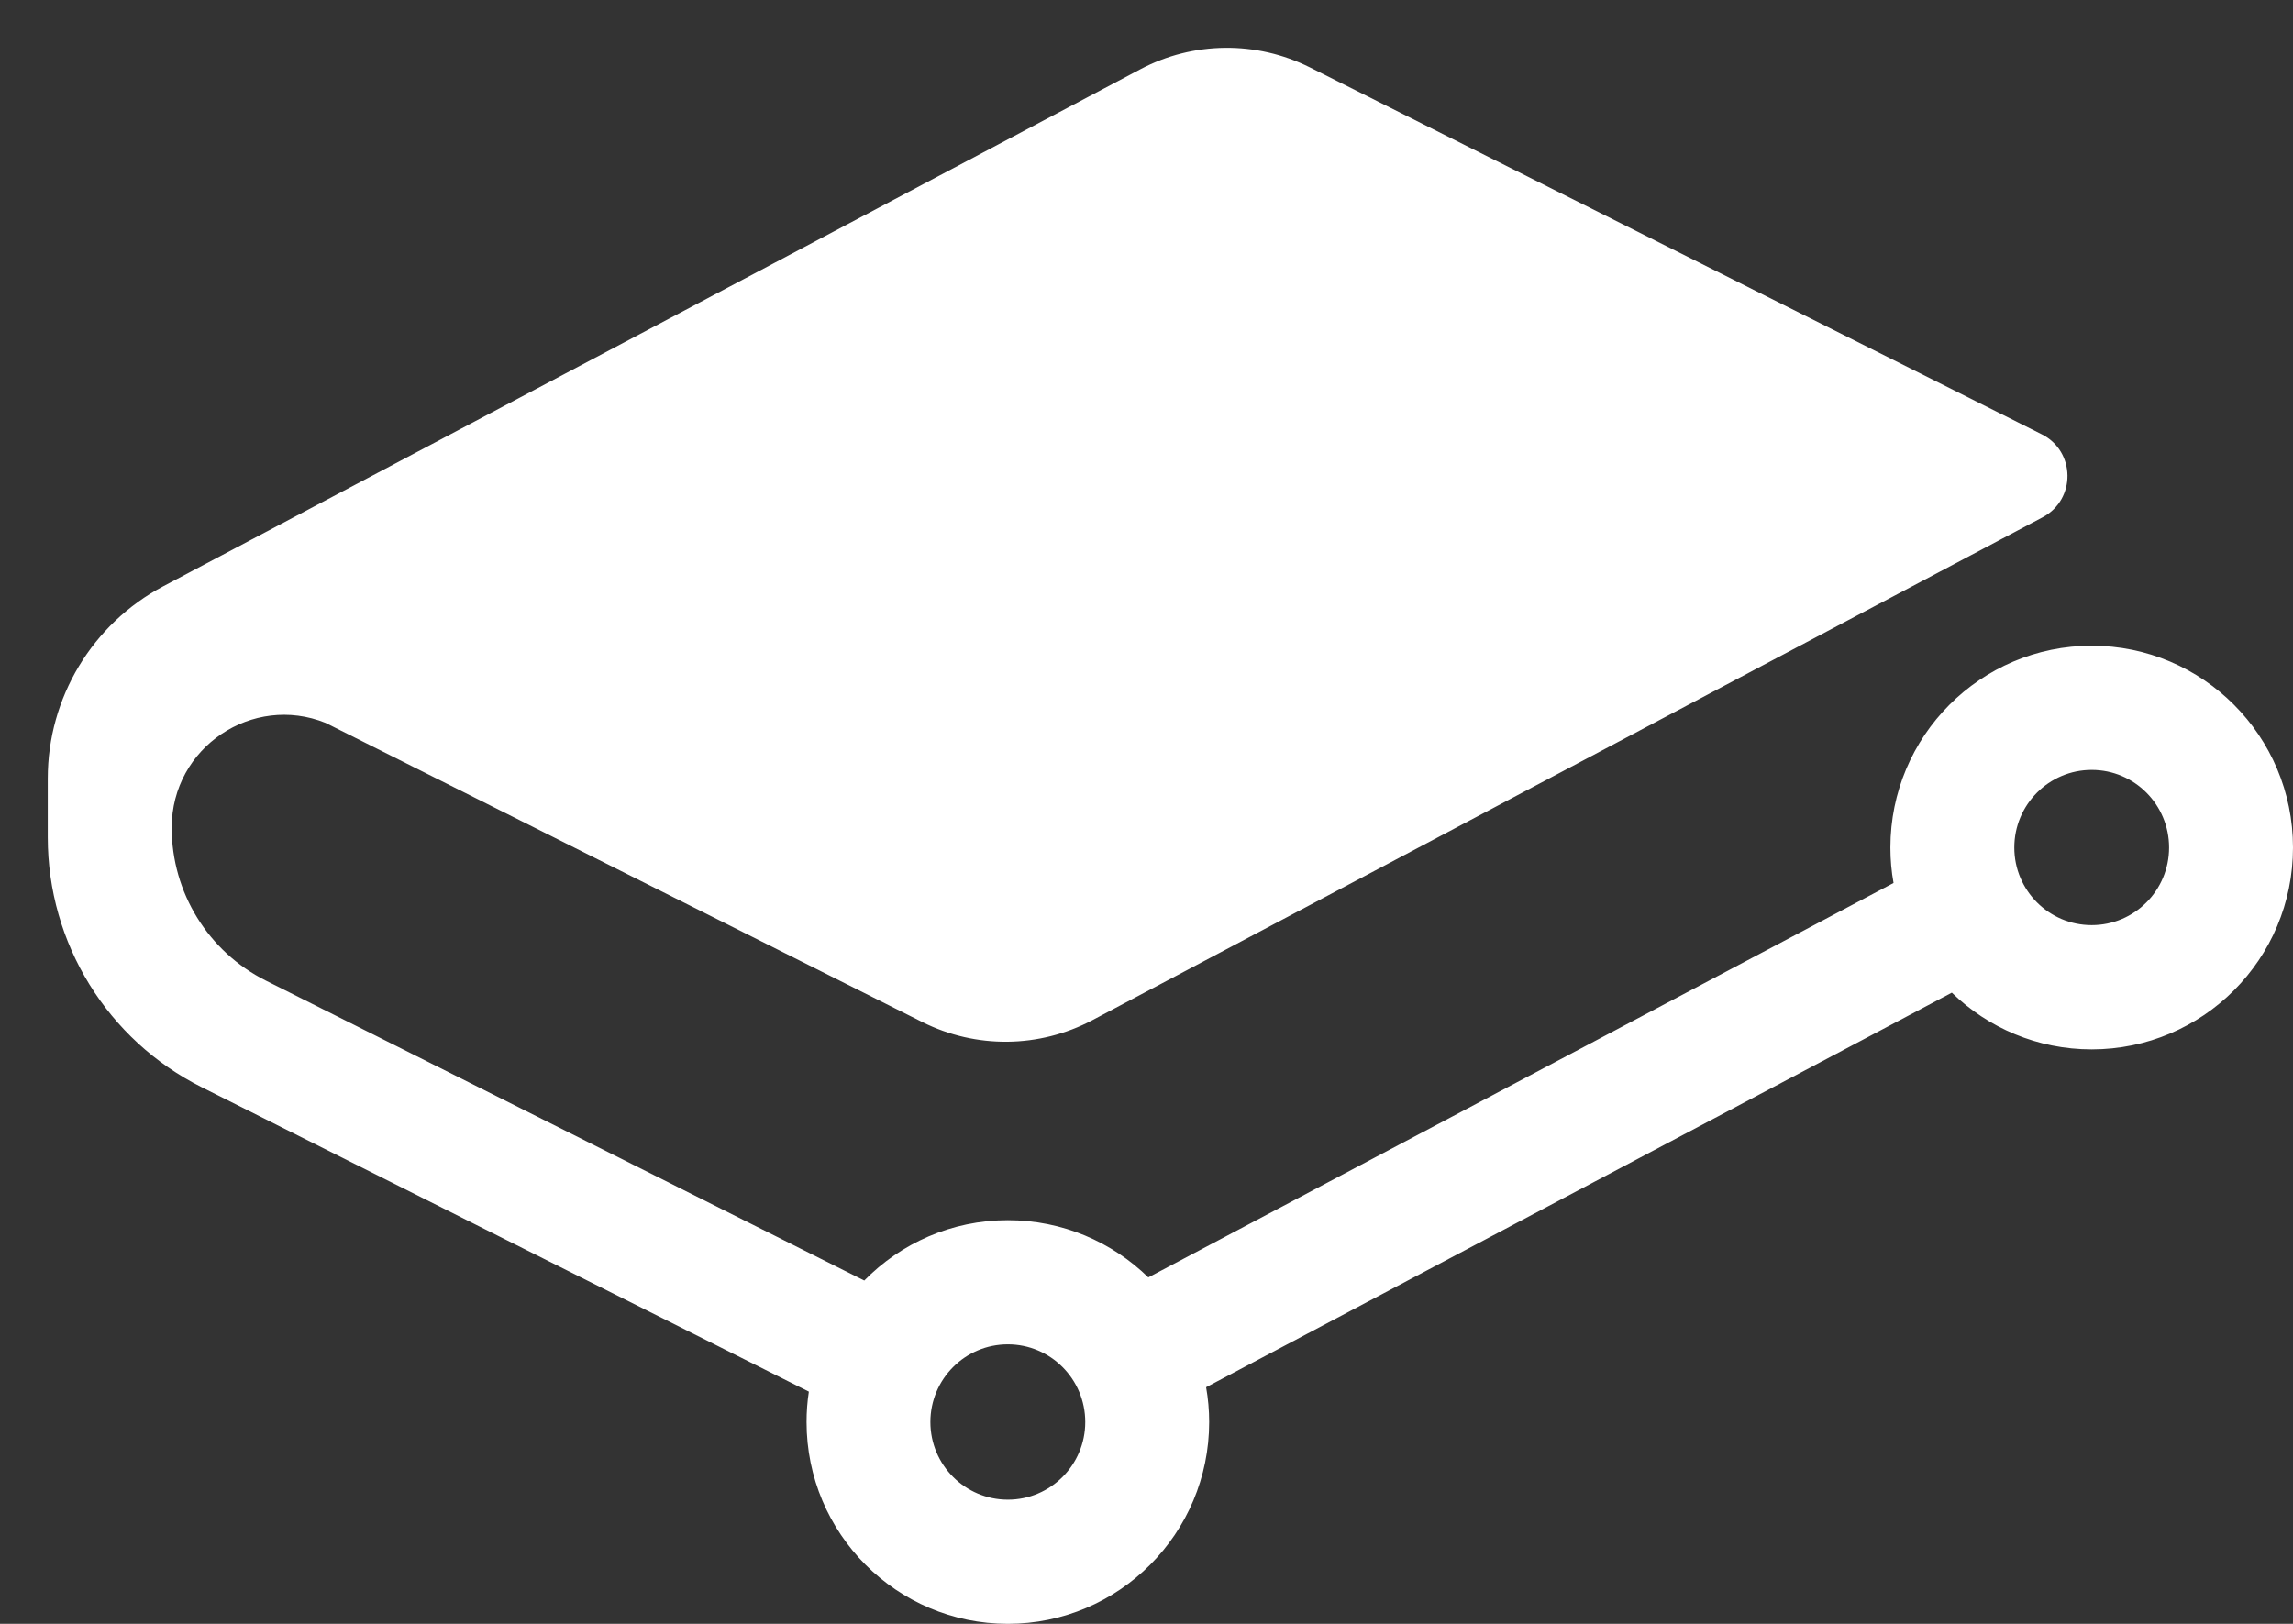 <svg width="24" height="17" viewBox="0 0 24 17" fill="none" xmlns="http://www.w3.org/2000/svg">
<rect x="0" y="0" width="24" height="17" fill="#333333" stroke="none"/>
<path fill-rule="evenodd" clip-rule="evenodd" d="M13.711 0.706L21.371 4.547C21.725 4.725 21.73 5.229 21.38 5.415L11.432 10.681C10.877 10.974 10.216 10.981 9.654 10.7L3.408 7.568C2.647 7.261 1.797 7.821 1.797 8.665C1.797 9.343 2.179 9.963 2.783 10.266L9.046 13.406C9.428 13.016 9.96 12.774 10.549 12.774C11.121 12.774 11.639 13.002 12.019 13.373L19.819 9.244C19.797 9.124 19.786 8.999 19.786 8.873C19.786 7.706 20.73 6.76 21.893 6.76C23.057 6.76 24 7.706 24 8.873C24 10.04 23.057 10.986 21.893 10.986C21.324 10.986 20.808 10.76 20.429 10.392L12.624 14.523C12.645 14.641 12.656 14.763 12.656 14.887C12.656 16.054 11.712 17 10.549 17C9.385 17 8.442 16.054 8.442 14.887C8.442 14.779 8.45 14.673 8.466 14.569L2.113 11.383C1.124 10.888 0.5 9.875 0.5 8.767V8.149C0.5 7.305 0.966 6.531 1.71 6.137L11.934 0.726C12.488 0.432 13.15 0.425 13.711 0.706ZM10.549 15.7C10.996 15.7 11.359 15.336 11.359 14.887C11.359 14.438 10.996 14.074 10.549 14.074C10.101 14.074 9.738 14.438 9.738 14.887C9.738 15.336 10.101 15.7 10.549 15.7ZM22.703 8.873C22.703 9.322 22.341 9.685 21.893 9.685C21.446 9.685 21.083 9.322 21.083 8.873C21.083 8.424 21.446 8.06 21.893 8.06C22.341 8.06 22.703 8.424 22.703 8.873Z" fill="white"/>
</svg>
